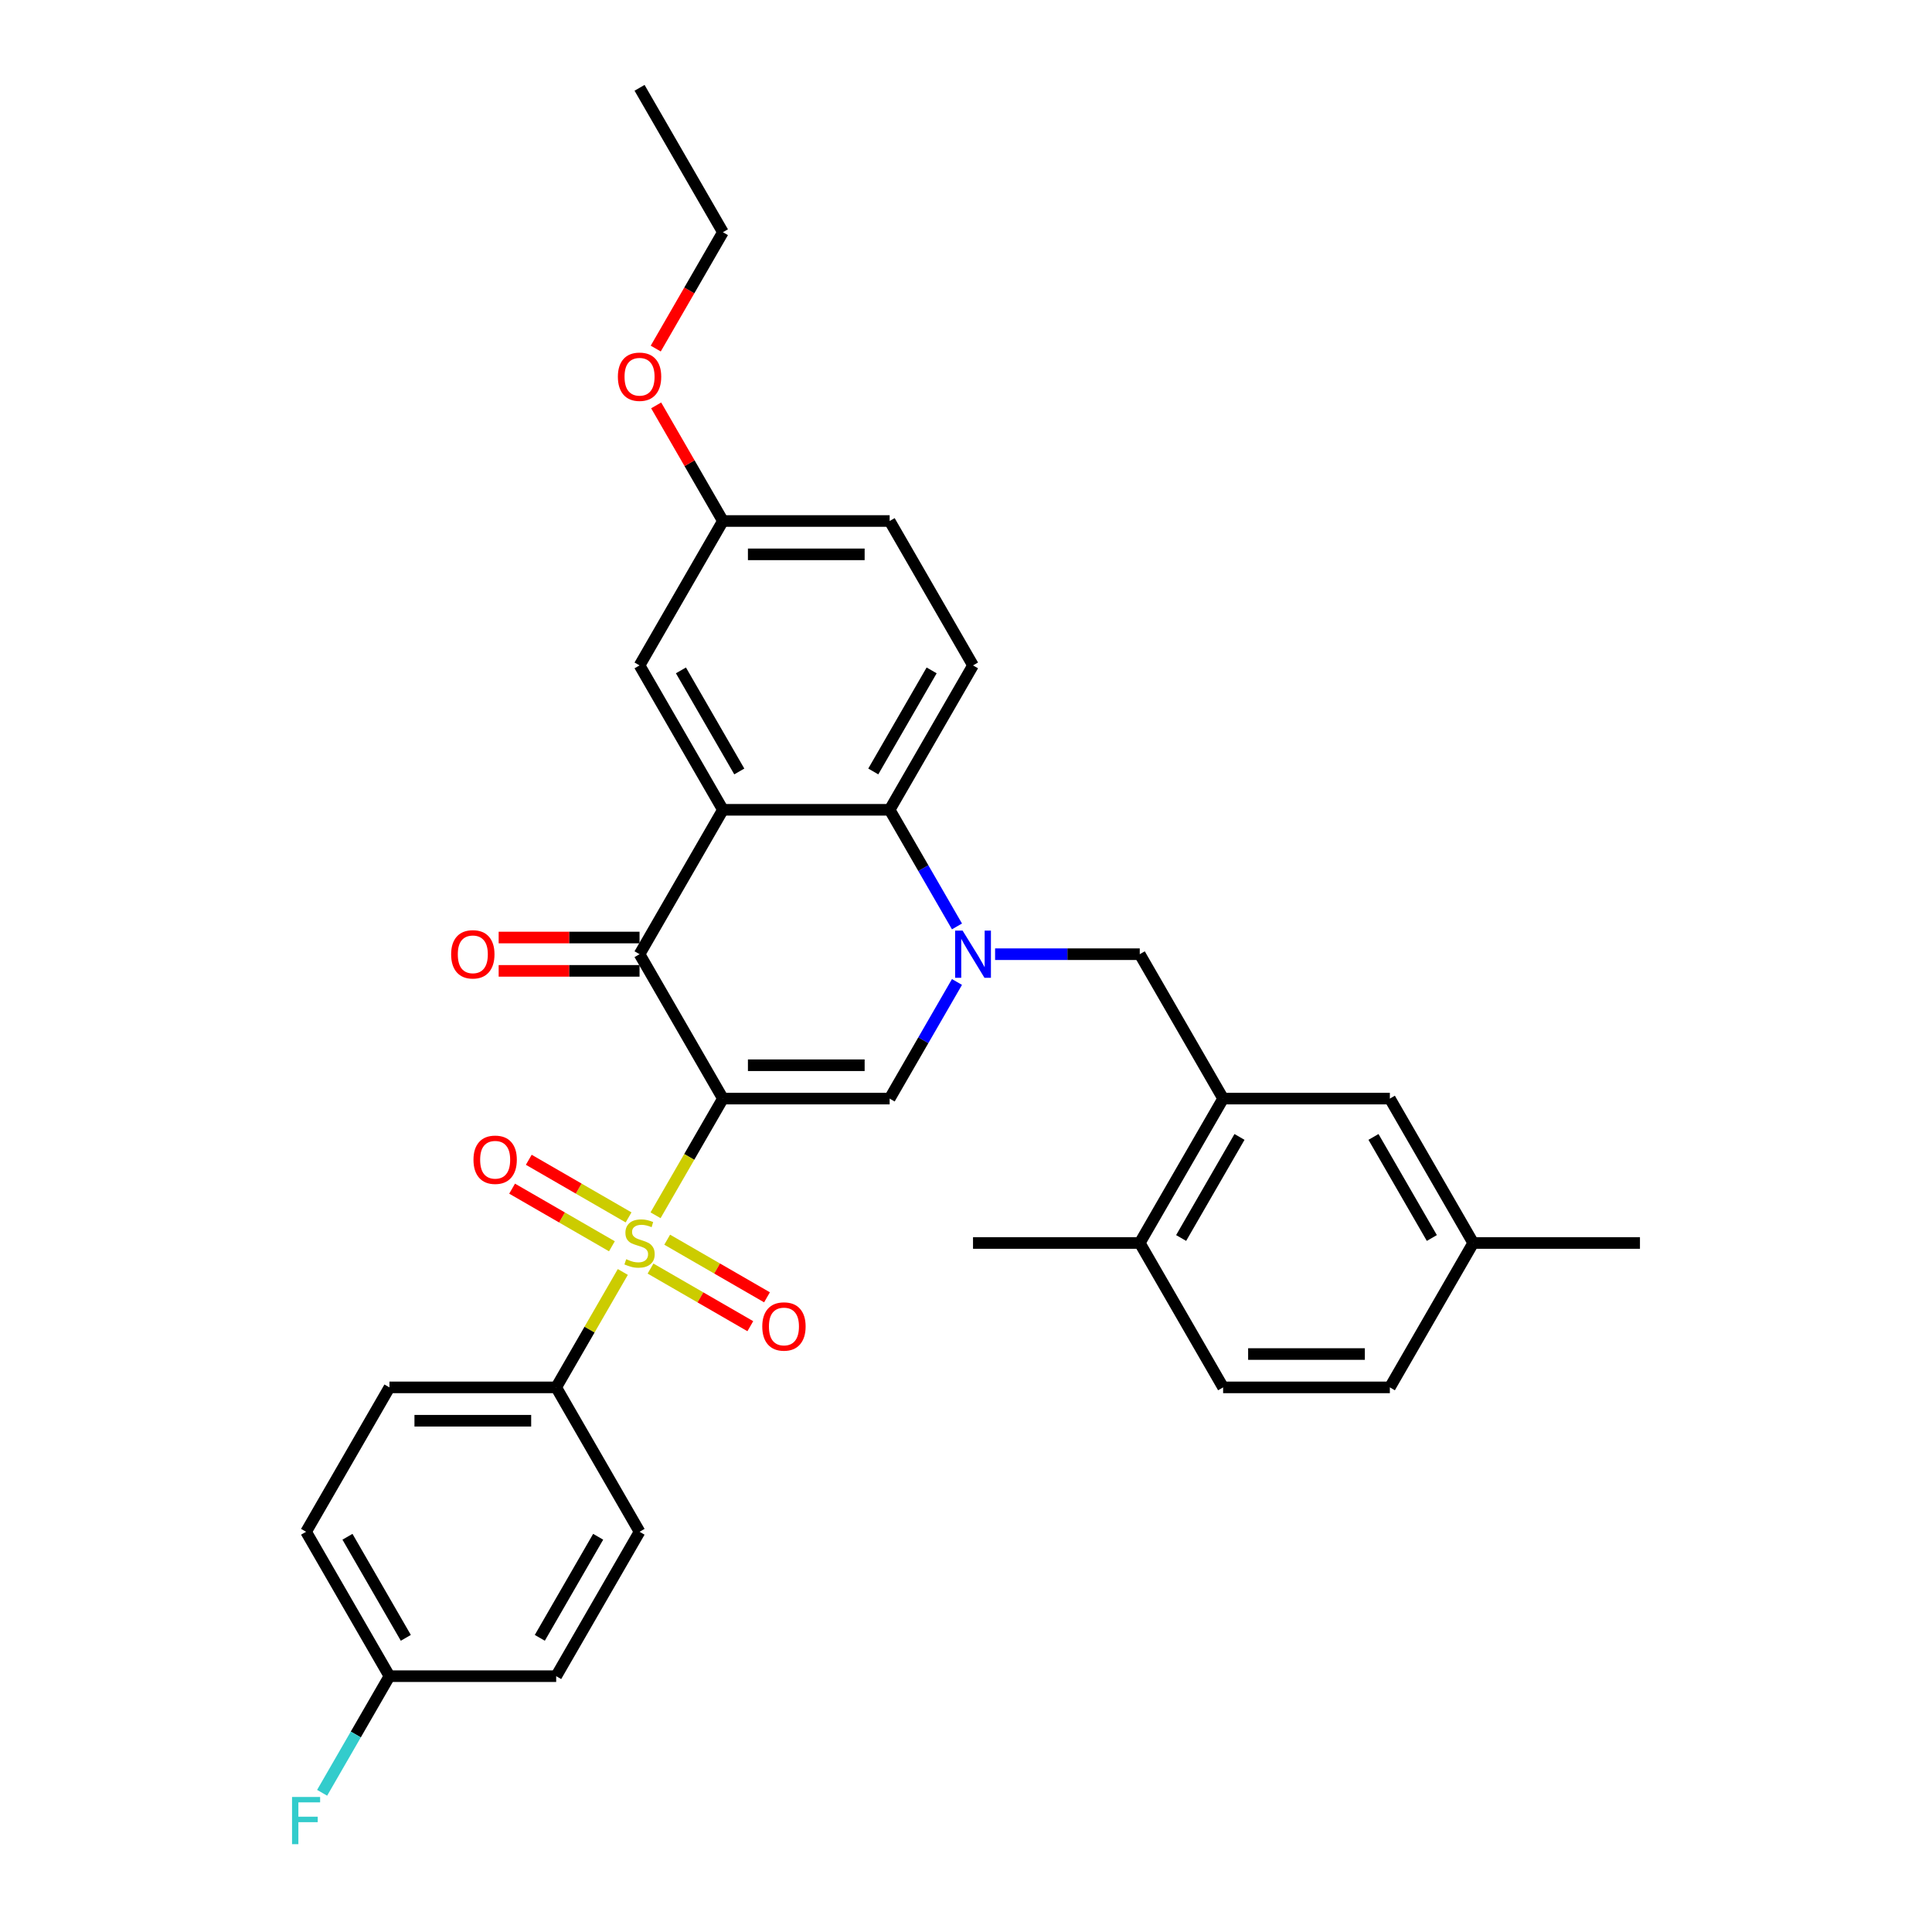 <?xml version='1.0' encoding='iso-8859-1'?>
<svg version='1.1' baseProfile='full'
              xmlns='http://www.w3.org/2000/svg'
                      xmlns:rdkit='http://www.rdkit.org/xml'
                      xmlns:xlink='http://www.w3.org/1999/xlink'
                  xml:space='preserve'
width='1000px' height='1000px' viewBox='0 0 1000 1000'>
<!-- END OF HEADER -->
<rect style='opacity:1.0;fill:#FFFFFF;stroke:none' width='1000' height='1000' x='0' y='0'> </rect>
<path class='bond-0' d='M 374.181,568.629 L 356.746,598.827' style='fill:none;fill-rule:evenodd;stroke:#000000;stroke-width:6px;stroke-linecap:butt;stroke-linejoin:miter;stroke-opacity:1' />
<path class='bond-0' d='M 356.746,598.827 L 339.312,629.025' style='fill:none;fill-rule:evenodd;stroke:#CCCC00;stroke-width:6px;stroke-linecap:butt;stroke-linejoin:miter;stroke-opacity:1' />
<path class='bond-2' d='M 374.181,568.629 L 331.03,493.89' style='fill:none;fill-rule:evenodd;stroke:#000000;stroke-width:6px;stroke-linecap:butt;stroke-linejoin:miter;stroke-opacity:1' />
<path class='bond-3' d='M 374.181,568.629 L 460.483,568.629' style='fill:none;fill-rule:evenodd;stroke:#000000;stroke-width:6px;stroke-linecap:butt;stroke-linejoin:miter;stroke-opacity:1' />
<path class='bond-3' d='M 387.126,551.369 L 447.537,551.369' style='fill:none;fill-rule:evenodd;stroke:#000000;stroke-width:6px;stroke-linecap:butt;stroke-linejoin:miter;stroke-opacity:1' />
<path class='bond-8' d='M 322.371,658.367 L 305.125,688.238' style='fill:none;fill-rule:evenodd;stroke:#CCCC00;stroke-width:6px;stroke-linecap:butt;stroke-linejoin:miter;stroke-opacity:1' />
<path class='bond-8' d='M 305.125,688.238 L 287.88,718.108' style='fill:none;fill-rule:evenodd;stroke:#000000;stroke-width:6px;stroke-linecap:butt;stroke-linejoin:miter;stroke-opacity:1' />
<path class='bond-9' d='M 325.352,630.125 L 299.523,615.212' style='fill:none;fill-rule:evenodd;stroke:#CCCC00;stroke-width:6px;stroke-linecap:butt;stroke-linejoin:miter;stroke-opacity:1' />
<path class='bond-9' d='M 299.523,615.212 L 273.695,600.3' style='fill:none;fill-rule:evenodd;stroke:#FF0000;stroke-width:6px;stroke-linecap:butt;stroke-linejoin:miter;stroke-opacity:1' />
<path class='bond-9' d='M 316.722,645.072 L 290.893,630.16' style='fill:none;fill-rule:evenodd;stroke:#CCCC00;stroke-width:6px;stroke-linecap:butt;stroke-linejoin:miter;stroke-opacity:1' />
<path class='bond-9' d='M 290.893,630.16 L 265.064,615.248' style='fill:none;fill-rule:evenodd;stroke:#FF0000;stroke-width:6px;stroke-linecap:butt;stroke-linejoin:miter;stroke-opacity:1' />
<path class='bond-10' d='M 336.709,656.612 L 362.538,671.524' style='fill:none;fill-rule:evenodd;stroke:#CCCC00;stroke-width:6px;stroke-linecap:butt;stroke-linejoin:miter;stroke-opacity:1' />
<path class='bond-10' d='M 362.538,671.524 L 388.366,686.436' style='fill:none;fill-rule:evenodd;stroke:#FF0000;stroke-width:6px;stroke-linecap:butt;stroke-linejoin:miter;stroke-opacity:1' />
<path class='bond-10' d='M 345.339,641.664 L 371.168,656.576' style='fill:none;fill-rule:evenodd;stroke:#CCCC00;stroke-width:6px;stroke-linecap:butt;stroke-linejoin:miter;stroke-opacity:1' />
<path class='bond-10' d='M 371.168,656.576 L 396.997,671.489' style='fill:none;fill-rule:evenodd;stroke:#FF0000;stroke-width:6px;stroke-linecap:butt;stroke-linejoin:miter;stroke-opacity:1' />
<path class='bond-1' d='M 495.332,508.268 L 477.907,538.448' style='fill:none;fill-rule:evenodd;stroke:#0000FF;stroke-width:6px;stroke-linecap:butt;stroke-linejoin:miter;stroke-opacity:1' />
<path class='bond-1' d='M 477.907,538.448 L 460.483,568.629' style='fill:none;fill-rule:evenodd;stroke:#000000;stroke-width:6px;stroke-linecap:butt;stroke-linejoin:miter;stroke-opacity:1' />
<path class='bond-5' d='M 495.332,479.512 L 477.907,449.331' style='fill:none;fill-rule:evenodd;stroke:#0000FF;stroke-width:6px;stroke-linecap:butt;stroke-linejoin:miter;stroke-opacity:1' />
<path class='bond-5' d='M 477.907,449.331 L 460.483,419.151' style='fill:none;fill-rule:evenodd;stroke:#000000;stroke-width:6px;stroke-linecap:butt;stroke-linejoin:miter;stroke-opacity:1' />
<path class='bond-6' d='M 515.06,493.89 L 552.497,493.89' style='fill:none;fill-rule:evenodd;stroke:#0000FF;stroke-width:6px;stroke-linecap:butt;stroke-linejoin:miter;stroke-opacity:1' />
<path class='bond-6' d='M 552.497,493.89 L 589.935,493.89' style='fill:none;fill-rule:evenodd;stroke:#000000;stroke-width:6px;stroke-linecap:butt;stroke-linejoin:miter;stroke-opacity:1' />
<path class='bond-4' d='M 331.03,493.89 L 374.181,419.151' style='fill:none;fill-rule:evenodd;stroke:#000000;stroke-width:6px;stroke-linecap:butt;stroke-linejoin:miter;stroke-opacity:1' />
<path class='bond-13' d='M 331.03,485.26 L 294.568,485.26' style='fill:none;fill-rule:evenodd;stroke:#000000;stroke-width:6px;stroke-linecap:butt;stroke-linejoin:miter;stroke-opacity:1' />
<path class='bond-13' d='M 294.568,485.26 L 258.106,485.26' style='fill:none;fill-rule:evenodd;stroke:#FF0000;stroke-width:6px;stroke-linecap:butt;stroke-linejoin:miter;stroke-opacity:1' />
<path class='bond-13' d='M 331.03,502.52 L 294.568,502.52' style='fill:none;fill-rule:evenodd;stroke:#000000;stroke-width:6px;stroke-linecap:butt;stroke-linejoin:miter;stroke-opacity:1' />
<path class='bond-13' d='M 294.568,502.52 L 258.106,502.52' style='fill:none;fill-rule:evenodd;stroke:#FF0000;stroke-width:6px;stroke-linecap:butt;stroke-linejoin:miter;stroke-opacity:1' />
<path class='bond-12' d='M 374.181,419.151 L 331.03,344.411' style='fill:none;fill-rule:evenodd;stroke:#000000;stroke-width:6px;stroke-linecap:butt;stroke-linejoin:miter;stroke-opacity:1' />
<path class='bond-12' d='M 382.656,399.31 L 352.451,346.992' style='fill:none;fill-rule:evenodd;stroke:#000000;stroke-width:6px;stroke-linecap:butt;stroke-linejoin:miter;stroke-opacity:1' />
<path class='bond-32' d='M 374.181,419.151 L 460.483,419.151' style='fill:none;fill-rule:evenodd;stroke:#000000;stroke-width:6px;stroke-linecap:butt;stroke-linejoin:miter;stroke-opacity:1' />
<path class='bond-11' d='M 460.483,419.151 L 503.633,344.411' style='fill:none;fill-rule:evenodd;stroke:#000000;stroke-width:6px;stroke-linecap:butt;stroke-linejoin:miter;stroke-opacity:1' />
<path class='bond-11' d='M 452.007,399.31 L 482.213,346.992' style='fill:none;fill-rule:evenodd;stroke:#000000;stroke-width:6px;stroke-linecap:butt;stroke-linejoin:miter;stroke-opacity:1' />
<path class='bond-7' d='M 589.935,493.89 L 633.085,568.629' style='fill:none;fill-rule:evenodd;stroke:#000000;stroke-width:6px;stroke-linecap:butt;stroke-linejoin:miter;stroke-opacity:1' />
<path class='bond-14' d='M 633.085,568.629 L 589.935,643.368' style='fill:none;fill-rule:evenodd;stroke:#000000;stroke-width:6px;stroke-linecap:butt;stroke-linejoin:miter;stroke-opacity:1' />
<path class='bond-14' d='M 641.561,588.47 L 611.355,640.788' style='fill:none;fill-rule:evenodd;stroke:#000000;stroke-width:6px;stroke-linecap:butt;stroke-linejoin:miter;stroke-opacity:1' />
<path class='bond-15' d='M 633.085,568.629 L 719.387,568.629' style='fill:none;fill-rule:evenodd;stroke:#000000;stroke-width:6px;stroke-linecap:butt;stroke-linejoin:miter;stroke-opacity:1' />
<path class='bond-16' d='M 287.88,718.108 L 201.578,718.108' style='fill:none;fill-rule:evenodd;stroke:#000000;stroke-width:6px;stroke-linecap:butt;stroke-linejoin:miter;stroke-opacity:1' />
<path class='bond-16' d='M 274.935,735.368 L 214.524,735.368' style='fill:none;fill-rule:evenodd;stroke:#000000;stroke-width:6px;stroke-linecap:butt;stroke-linejoin:miter;stroke-opacity:1' />
<path class='bond-17' d='M 287.88,718.108 L 331.03,792.847' style='fill:none;fill-rule:evenodd;stroke:#000000;stroke-width:6px;stroke-linecap:butt;stroke-linejoin:miter;stroke-opacity:1' />
<path class='bond-20' d='M 503.633,344.411 L 460.483,269.672' style='fill:none;fill-rule:evenodd;stroke:#000000;stroke-width:6px;stroke-linecap:butt;stroke-linejoin:miter;stroke-opacity:1' />
<path class='bond-19' d='M 331.03,344.411 L 374.181,269.672' style='fill:none;fill-rule:evenodd;stroke:#000000;stroke-width:6px;stroke-linecap:butt;stroke-linejoin:miter;stroke-opacity:1' />
<path class='bond-18' d='M 589.935,643.368 L 633.085,718.108' style='fill:none;fill-rule:evenodd;stroke:#000000;stroke-width:6px;stroke-linecap:butt;stroke-linejoin:miter;stroke-opacity:1' />
<path class='bond-28' d='M 589.935,643.368 L 503.633,643.368' style='fill:none;fill-rule:evenodd;stroke:#000000;stroke-width:6px;stroke-linecap:butt;stroke-linejoin:miter;stroke-opacity:1' />
<path class='bond-21' d='M 719.387,568.629 L 762.538,643.368' style='fill:none;fill-rule:evenodd;stroke:#000000;stroke-width:6px;stroke-linecap:butt;stroke-linejoin:miter;stroke-opacity:1' />
<path class='bond-21' d='M 710.912,588.47 L 741.117,640.788' style='fill:none;fill-rule:evenodd;stroke:#000000;stroke-width:6px;stroke-linecap:butt;stroke-linejoin:miter;stroke-opacity:1' />
<path class='bond-24' d='M 201.578,718.108 L 158.428,792.847' style='fill:none;fill-rule:evenodd;stroke:#000000;stroke-width:6px;stroke-linecap:butt;stroke-linejoin:miter;stroke-opacity:1' />
<path class='bond-23' d='M 331.03,792.847 L 287.88,867.586' style='fill:none;fill-rule:evenodd;stroke:#000000;stroke-width:6px;stroke-linecap:butt;stroke-linejoin:miter;stroke-opacity:1' />
<path class='bond-23' d='M 309.61,795.427 L 279.405,847.745' style='fill:none;fill-rule:evenodd;stroke:#000000;stroke-width:6px;stroke-linecap:butt;stroke-linejoin:miter;stroke-opacity:1' />
<path class='bond-35' d='M 633.085,718.108 L 719.387,718.108' style='fill:none;fill-rule:evenodd;stroke:#000000;stroke-width:6px;stroke-linecap:butt;stroke-linejoin:miter;stroke-opacity:1' />
<path class='bond-35' d='M 646.031,700.847 L 706.442,700.847' style='fill:none;fill-rule:evenodd;stroke:#000000;stroke-width:6px;stroke-linecap:butt;stroke-linejoin:miter;stroke-opacity:1' />
<path class='bond-27' d='M 374.181,269.672 L 356.906,239.75' style='fill:none;fill-rule:evenodd;stroke:#000000;stroke-width:6px;stroke-linecap:butt;stroke-linejoin:miter;stroke-opacity:1' />
<path class='bond-27' d='M 356.906,239.75 L 339.63,209.829' style='fill:none;fill-rule:evenodd;stroke:#FF0000;stroke-width:6px;stroke-linecap:butt;stroke-linejoin:miter;stroke-opacity:1' />
<path class='bond-34' d='M 374.181,269.672 L 460.483,269.672' style='fill:none;fill-rule:evenodd;stroke:#000000;stroke-width:6px;stroke-linecap:butt;stroke-linejoin:miter;stroke-opacity:1' />
<path class='bond-34' d='M 387.126,286.932 L 447.537,286.932' style='fill:none;fill-rule:evenodd;stroke:#000000;stroke-width:6px;stroke-linecap:butt;stroke-linejoin:miter;stroke-opacity:1' />
<path class='bond-25' d='M 762.538,643.368 L 719.387,718.108' style='fill:none;fill-rule:evenodd;stroke:#000000;stroke-width:6px;stroke-linecap:butt;stroke-linejoin:miter;stroke-opacity:1' />
<path class='bond-29' d='M 762.538,643.368 L 848.839,643.368' style='fill:none;fill-rule:evenodd;stroke:#000000;stroke-width:6px;stroke-linecap:butt;stroke-linejoin:miter;stroke-opacity:1' />
<path class='bond-22' d='M 201.578,867.586 L 287.88,867.586' style='fill:none;fill-rule:evenodd;stroke:#000000;stroke-width:6px;stroke-linecap:butt;stroke-linejoin:miter;stroke-opacity:1' />
<path class='bond-26' d='M 201.578,867.586 L 184.153,897.767' style='fill:none;fill-rule:evenodd;stroke:#000000;stroke-width:6px;stroke-linecap:butt;stroke-linejoin:miter;stroke-opacity:1' />
<path class='bond-26' d='M 184.153,897.767 L 166.729,927.947' style='fill:none;fill-rule:evenodd;stroke:#33CCCC;stroke-width:6px;stroke-linecap:butt;stroke-linejoin:miter;stroke-opacity:1' />
<path class='bond-33' d='M 201.578,867.586 L 158.428,792.847' style='fill:none;fill-rule:evenodd;stroke:#000000;stroke-width:6px;stroke-linecap:butt;stroke-linejoin:miter;stroke-opacity:1' />
<path class='bond-33' d='M 210.054,847.745 L 179.848,795.427' style='fill:none;fill-rule:evenodd;stroke:#000000;stroke-width:6px;stroke-linecap:butt;stroke-linejoin:miter;stroke-opacity:1' />
<path class='bond-30' d='M 339.411,180.417 L 356.796,150.305' style='fill:none;fill-rule:evenodd;stroke:#FF0000;stroke-width:6px;stroke-linecap:butt;stroke-linejoin:miter;stroke-opacity:1' />
<path class='bond-30' d='M 356.796,150.305 L 374.181,120.194' style='fill:none;fill-rule:evenodd;stroke:#000000;stroke-width:6px;stroke-linecap:butt;stroke-linejoin:miter;stroke-opacity:1' />
<path class='bond-31' d='M 374.181,120.194 L 331.03,45.455' style='fill:none;fill-rule:evenodd;stroke:#000000;stroke-width:6px;stroke-linecap:butt;stroke-linejoin:miter;stroke-opacity:1' />
<path  class='atom-1' d='M 324.126 651.757
Q 324.403 651.86, 325.542 652.344
Q 326.681 652.827, 327.924 653.138
Q 329.201 653.414, 330.444 653.414
Q 332.756 653.414, 334.103 652.309
Q 335.449 651.17, 335.449 649.202
Q 335.449 647.856, 334.759 647.027
Q 334.103 646.199, 333.067 645.75
Q 332.032 645.301, 330.306 644.784
Q 328.131 644.128, 326.819 643.506
Q 325.542 642.885, 324.61 641.573
Q 323.712 640.261, 323.712 638.052
Q 323.712 634.98, 325.783 633.081
Q 327.889 631.183, 332.032 631.183
Q 334.862 631.183, 338.073 632.529
L 337.279 635.187
Q 334.344 633.979, 332.135 633.979
Q 329.753 633.979, 328.441 634.98
Q 327.13 635.946, 327.164 637.638
Q 327.164 638.95, 327.82 639.744
Q 328.51 640.538, 329.477 640.986
Q 330.478 641.435, 332.135 641.953
Q 334.344 642.643, 335.656 643.334
Q 336.968 644.024, 337.9 645.44
Q 338.867 646.82, 338.867 649.202
Q 338.867 652.585, 336.588 654.415
Q 334.344 656.21, 330.582 656.21
Q 328.407 656.21, 326.75 655.727
Q 325.127 655.278, 323.194 654.484
L 324.126 651.757
' fill='#CCCC00'/>
<path  class='atom-2' d='M 498.231 481.67
L 506.24 494.615
Q 507.034 495.892, 508.311 498.205
Q 509.588 500.518, 509.657 500.656
L 509.657 481.67
L 512.902 481.67
L 512.902 506.11
L 509.554 506.11
L 500.958 491.957
Q 499.957 490.3, 498.887 488.401
Q 497.851 486.502, 497.54 485.916
L 497.54 506.11
L 494.365 506.11
L 494.365 481.67
L 498.231 481.67
' fill='#0000FF'/>
<path  class='atom-10' d='M 245.072 600.287
Q 245.072 594.418, 247.972 591.139
Q 250.872 587.859, 256.291 587.859
Q 261.711 587.859, 264.611 591.139
Q 267.51 594.418, 267.51 600.287
Q 267.51 606.224, 264.576 609.607
Q 261.642 612.956, 256.291 612.956
Q 250.906 612.956, 247.972 609.607
Q 245.072 606.259, 245.072 600.287
M 256.291 610.194
Q 260.019 610.194, 262.022 607.709
Q 264.058 605.189, 264.058 600.287
Q 264.058 595.488, 262.022 593.072
Q 260.019 590.621, 256.291 590.621
Q 252.563 590.621, 250.526 593.037
Q 248.524 595.454, 248.524 600.287
Q 248.524 605.223, 250.526 607.709
Q 252.563 610.194, 256.291 610.194
' fill='#FF0000'/>
<path  class='atom-11' d='M 394.55 686.588
Q 394.55 680.72, 397.45 677.44
Q 400.35 674.161, 405.77 674.161
Q 411.189 674.161, 414.089 677.44
Q 416.989 680.72, 416.989 686.588
Q 416.989 692.526, 414.055 695.909
Q 411.12 699.257, 405.77 699.257
Q 400.384 699.257, 397.45 695.909
Q 394.55 692.56, 394.55 686.588
M 405.77 696.495
Q 409.498 696.495, 411.5 694.01
Q 413.537 691.49, 413.537 686.588
Q 413.537 681.79, 411.5 679.373
Q 409.498 676.922, 405.77 676.922
Q 402.041 676.922, 400.005 679.339
Q 398.003 681.755, 398.003 686.588
Q 398.003 691.524, 400.005 694.01
Q 402.041 696.495, 405.77 696.495
' fill='#FF0000'/>
<path  class='atom-14' d='M 233.51 493.959
Q 233.51 488.09, 236.41 484.811
Q 239.309 481.531, 244.729 481.531
Q 250.149 481.531, 253.048 484.811
Q 255.948 488.09, 255.948 493.959
Q 255.948 499.896, 253.014 503.279
Q 250.08 506.628, 244.729 506.628
Q 239.344 506.628, 236.41 503.279
Q 233.51 499.931, 233.51 493.959
M 244.729 503.866
Q 248.457 503.866, 250.459 501.381
Q 252.496 498.861, 252.496 493.959
Q 252.496 489.161, 250.459 486.744
Q 248.457 484.293, 244.729 484.293
Q 241.001 484.293, 238.964 486.71
Q 236.962 489.126, 236.962 493.959
Q 236.962 498.895, 238.964 501.381
Q 241.001 503.866, 244.729 503.866
' fill='#FF0000'/>
<path  class='atom-27' d='M 151.161 930.105
L 165.694 930.105
L 165.694 932.901
L 154.44 932.901
L 154.44 940.323
L 164.451 940.323
L 164.451 943.154
L 154.44 943.154
L 154.44 954.545
L 151.161 954.545
L 151.161 930.105
' fill='#33CCCC'/>
<path  class='atom-28' d='M 319.811 195.002
Q 319.811 189.134, 322.711 185.854
Q 325.611 182.575, 331.03 182.575
Q 336.45 182.575, 339.35 185.854
Q 342.25 189.134, 342.25 195.002
Q 342.25 200.94, 339.315 204.323
Q 336.381 207.671, 331.03 207.671
Q 325.645 207.671, 322.711 204.323
Q 319.811 200.974, 319.811 195.002
M 331.03 204.909
Q 334.759 204.909, 336.761 202.424
Q 338.798 199.904, 338.798 195.002
Q 338.798 190.204, 336.761 187.787
Q 334.759 185.336, 331.03 185.336
Q 327.302 185.336, 325.266 187.753
Q 323.263 190.169, 323.263 195.002
Q 323.263 199.938, 325.266 202.424
Q 327.302 204.909, 331.03 204.909
' fill='#FF0000'/>
</svg>
